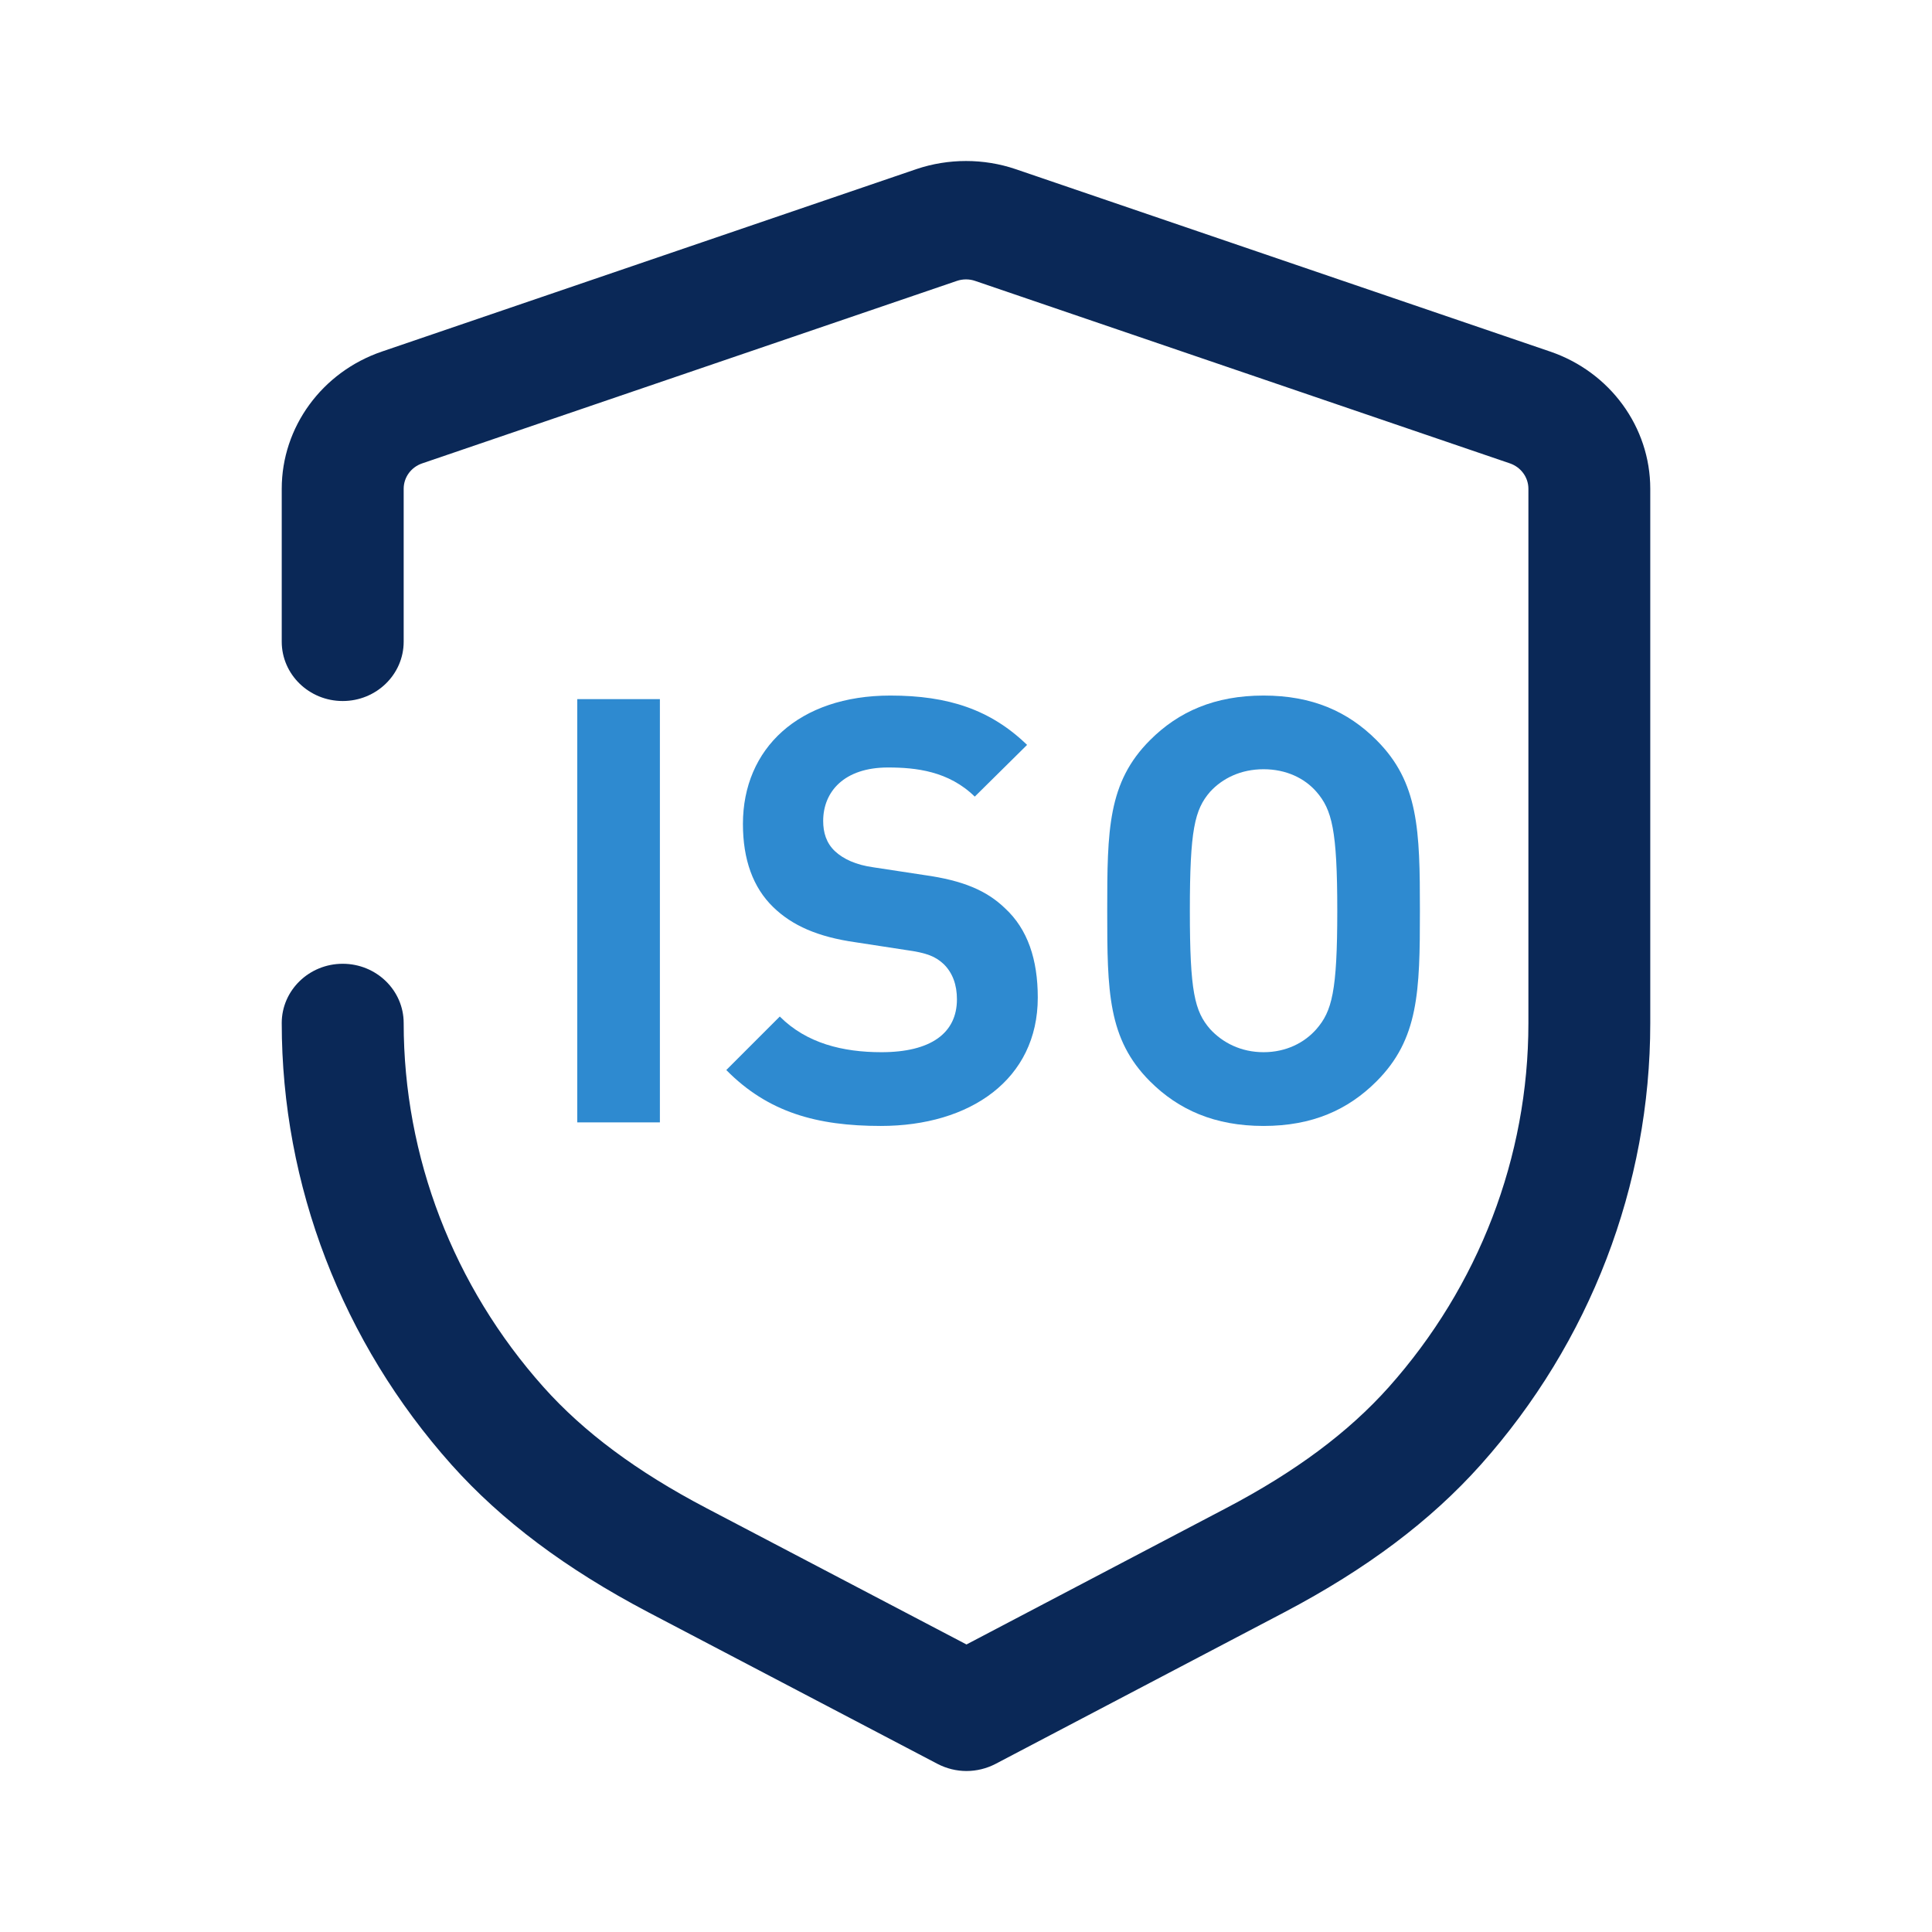 <svg width="52" height="52" viewBox="0 0 52 52" fill="none" xmlns="http://www.w3.org/2000/svg">
<path d="M41.725 9.463L27.331 4.551C26.475 4.261 25.527 4.261 24.667 4.551L10.277 9.463C8.667 10.013 7.583 11.495 7.583 13.155V17.271C7.583 18.153 8.319 18.868 9.224 18.868C10.13 18.868 10.865 18.153 10.865 17.271V13.155C10.865 12.847 11.064 12.574 11.363 12.472L25.753 7.561C25.913 7.506 26.089 7.506 26.247 7.561L40.64 12.472C40.936 12.574 41.137 12.847 41.137 13.155V27.543C41.137 31.142 39.801 34.617 37.378 37.336C36.292 38.552 34.865 39.613 33.012 40.586L26.013 44.261L18.999 40.584C17.142 39.609 15.713 38.547 14.631 37.336C12.203 34.615 10.865 31.136 10.865 27.535C10.865 26.655 10.13 25.94 9.224 25.94C8.319 25.94 7.583 26.655 7.583 27.535C7.583 31.9 9.209 36.125 12.154 39.425C13.498 40.928 15.229 42.226 17.441 43.39L25.235 47.476C25.478 47.602 25.746 47.667 26.013 47.667C26.281 47.667 26.551 47.602 26.794 47.476L34.573 43.392C36.78 42.231 38.506 40.933 39.855 39.423C42.796 36.127 44.417 31.905 44.417 27.543V13.155C44.417 11.495 43.335 10.013 41.725 9.463Z" fill="#0A2857"/>
<path d="M17.761 30.209V18.817H15.537V30.209H17.761Z" fill="#2E8AD0"/>
<path d="M27.932 26.849C27.932 25.825 27.66 25.009 27.052 24.448C26.556 23.968 25.916 23.697 24.876 23.552L23.516 23.345C23.036 23.28 22.7 23.12 22.476 22.913C22.236 22.689 22.156 22.401 22.156 22.096C22.156 21.312 22.716 20.657 23.9 20.657C24.652 20.657 25.532 20.753 26.236 21.441L27.644 20.049C26.668 19.105 25.532 18.721 23.964 18.721C21.5 18.721 19.996 20.145 19.996 22.177C19.996 23.137 20.268 23.889 20.812 24.416C21.324 24.913 22.012 25.216 23.02 25.36L24.38 25.569C24.956 25.648 25.18 25.744 25.404 25.953C25.644 26.192 25.756 26.512 25.756 26.896C25.756 27.808 25.052 28.32 23.724 28.32C22.684 28.32 21.708 28.081 20.988 27.36L19.548 28.8C20.668 29.936 21.98 30.305 23.708 30.305C26.108 30.305 27.932 29.056 27.932 26.849Z" fill="#2E8AD0"/>
<path d="M38.217 24.512C38.217 22.337 38.185 21.056 37.049 19.921C36.281 19.152 35.321 18.721 34.009 18.721C32.697 18.721 31.721 19.152 30.953 19.921C29.817 21.056 29.801 22.337 29.801 24.512C29.801 26.689 29.817 27.968 30.953 29.105C31.721 29.872 32.697 30.305 34.009 30.305C35.321 30.305 36.281 29.872 37.049 29.105C38.185 27.968 38.217 26.689 38.217 24.512ZM35.993 24.512C35.993 26.689 35.849 27.216 35.433 27.697C35.113 28.064 34.617 28.32 34.009 28.32C33.401 28.32 32.905 28.064 32.569 27.697C32.153 27.216 32.025 26.689 32.025 24.512C32.025 22.337 32.153 21.793 32.569 21.312C32.905 20.945 33.401 20.704 34.009 20.704C34.617 20.704 35.113 20.945 35.433 21.312C35.849 21.793 35.993 22.337 35.993 24.512Z" fill="#2E8AD0"/>
</svg>
